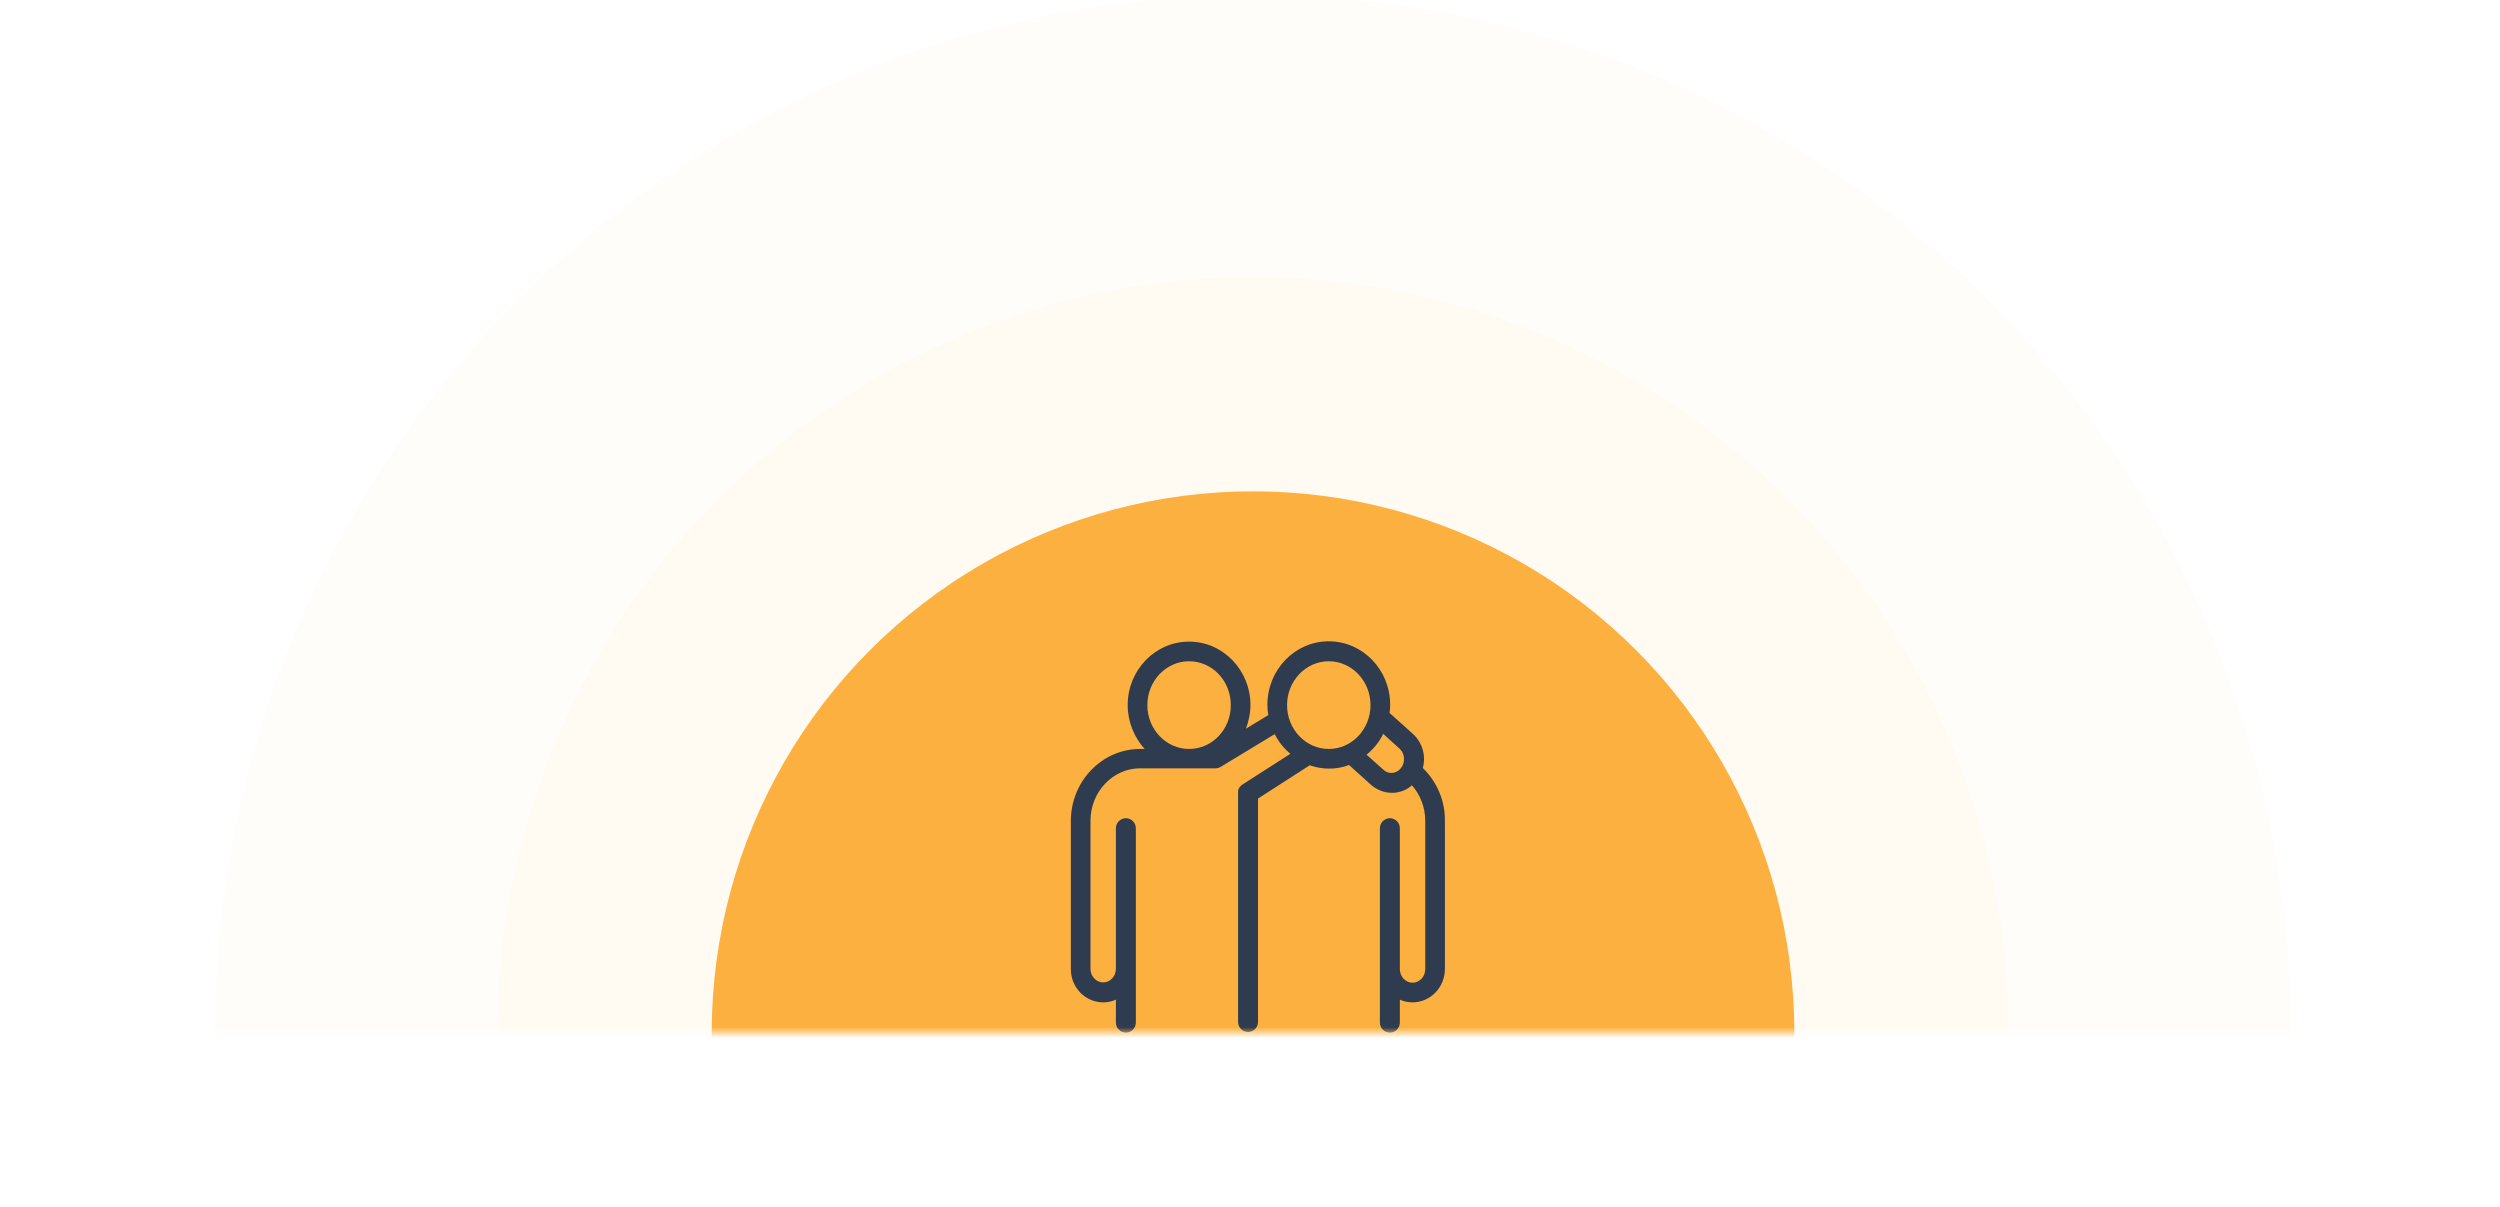 <?xml version="1.0" encoding="UTF-8"?>
<svg width="230px" height="111px" viewBox="0 0 230 111" version="1.1" xmlns="http://www.w3.org/2000/svg" xmlns:xlink="http://www.w3.org/1999/xlink">
    <title>intro-graphic</title>
    <defs>
        <rect id="path-1" x="0" y="0" width="229" height="95"></rect>
    </defs>
    <g id="Mockup" stroke="none" stroke-width="1" fill="none" fill-rule="evenodd">
        <g id="homepage-desktop" transform="translate(-605, -766)">
            <g id="hero-intro-bottom" transform="translate(280.279, 766)">
                <g id="intro-graphic" transform="translate(325.5, 0)">
                    <g id="Oval">
                        <mask id="mask-2" fill="white">
                            <use xlink:href="#path-1"></use>
                        </mask>
                        <g id="Mask"></g>
                        <circle fill="#FCB040" mask="url(#mask-2)" cx="114.5" cy="95" r="49.798"></circle>
                        <circle fill="#FCB040" opacity="0.183" mask="url(#mask-2)" cx="114.5" cy="95" r="69.5"></circle>
                        <circle fill="#FCB040" opacity="0.183" mask="url(#mask-2)" cx="114.5" cy="95" r="95.5"></circle>
                        <path d="M130.121,70.657 C130.427,69.544 130.093,68.32 129.203,67.513 L127.061,65.594 C127.089,65.343 127.117,65.093 127.117,64.842 C127.117,61.615 124.585,59 121.469,59 C118.353,59 115.821,61.615 115.821,64.842 C115.821,65.176 115.849,65.482 115.905,65.788 L113.846,67.04 C114.097,66.372 114.263,65.621 114.263,64.87 C114.263,61.643 111.732,59.028 108.616,59.028 C105.5,59.028 102.968,61.643 102.968,64.87 C102.968,66.428 103.58,67.847 104.526,68.904 L104.109,68.904 C100.604,68.904 97.738,71.881 97.738,75.526 L97.738,89.158 C97.738,90.855 99.073,92.218 100.715,92.218 C101.132,92.218 101.522,92.134 101.883,91.968 L101.883,94.082 C101.883,94.583 102.301,95 102.801,95 C103.302,95 103.719,94.583 103.719,94.082 L103.719,89.13 L103.719,87.739 L103.719,76.193 C103.719,75.692 103.302,75.275 102.801,75.275 C102.301,75.275 101.883,75.692 101.883,76.193 L101.883,87.739 L101.883,89.13 C101.883,89.825 101.355,90.382 100.715,90.382 C100.075,90.382 99.546,89.825 99.546,89.13 L99.546,75.498 C99.546,72.855 101.605,70.685 104.109,70.685 L111.064,70.685 C111.231,70.685 111.398,70.629 111.537,70.546 L116.489,67.541 C116.851,68.236 117.324,68.849 117.936,69.349 L113.512,72.187 C113.512,72.187 113.512,72.187 113.512,72.187 C113.485,72.215 113.457,72.243 113.429,72.243 C113.401,72.27 113.401,72.27 113.373,72.298 C113.345,72.326 113.345,72.354 113.318,72.354 C113.29,72.382 113.262,72.41 113.262,72.437 C113.234,72.465 113.234,72.493 113.234,72.493 C113.206,72.521 113.206,72.549 113.178,72.577 C113.178,72.604 113.151,72.632 113.151,72.66 C113.151,72.688 113.123,72.716 113.123,72.743 C113.123,72.771 113.123,72.799 113.123,72.799 C113.123,72.827 113.123,72.883 113.123,72.91 C113.123,72.91 113.123,72.91 113.123,72.91 L113.123,94.026 C113.123,94.527 113.54,94.944 114.041,94.944 C114.542,94.944 114.959,94.527 114.959,94.026 L114.959,73.467 L119.716,70.406 C120.273,70.601 120.885,70.713 121.497,70.713 C122.137,70.713 122.749,70.601 123.333,70.379 L125.336,72.187 C125.865,72.66 126.56,72.938 127.256,72.938 C127.339,72.938 127.423,72.938 127.478,72.938 C128.09,72.883 128.675,72.66 129.12,72.243 C129.871,73.105 130.344,74.246 130.344,75.526 L130.344,89.158 C130.344,89.853 129.815,90.41 129.175,90.41 C128.536,90.41 128.007,89.853 128.007,89.158 L128.007,87.767 L128.007,76.193 C128.007,75.692 127.59,75.275 127.089,75.275 C126.588,75.275 126.171,75.692 126.171,76.193 L126.171,87.739 L126.171,89.13 L126.171,94.082 C126.171,94.583 126.588,95 127.089,95 C127.59,95 128.007,94.583 128.007,94.082 L128.007,91.968 C128.369,92.134 128.758,92.218 129.175,92.218 C130.817,92.218 132.152,90.827 132.152,89.158 L132.152,75.526 C132.18,73.606 131.373,71.881 130.121,70.657 Z M104.777,64.87 C104.777,62.645 106.502,60.836 108.616,60.836 C110.73,60.836 112.455,62.617 112.455,64.87 C112.455,67.124 110.73,68.904 108.616,68.904 C106.502,68.904 104.777,67.096 104.777,64.87 Z M126.505,70.824 L124.947,69.433 C125.587,68.904 126.115,68.264 126.477,67.513 L127.979,68.876 C128.48,69.321 128.536,70.156 128.09,70.685 C127.896,70.935 127.59,71.102 127.284,71.102 C127.033,71.13 126.755,71.046 126.505,70.824 Z M117.63,64.87 C117.63,62.645 119.355,60.836 121.469,60.836 C123.583,60.836 125.308,62.645 125.308,64.87 C125.308,67.096 123.583,68.904 121.469,68.904 C119.355,68.904 117.63,67.096 117.63,64.87 Z" id="Shape" fill="#2F3C4F" fill-rule="nonzero" mask="url(#mask-2)"></path>
                    </g>
                    <g id="2361744_brotherhood_brothers_friends_friendship_mates_icon" transform="translate(114.5, 69.5)"></g>
                </g>
            </g>
        </g>
    </g>
</svg>